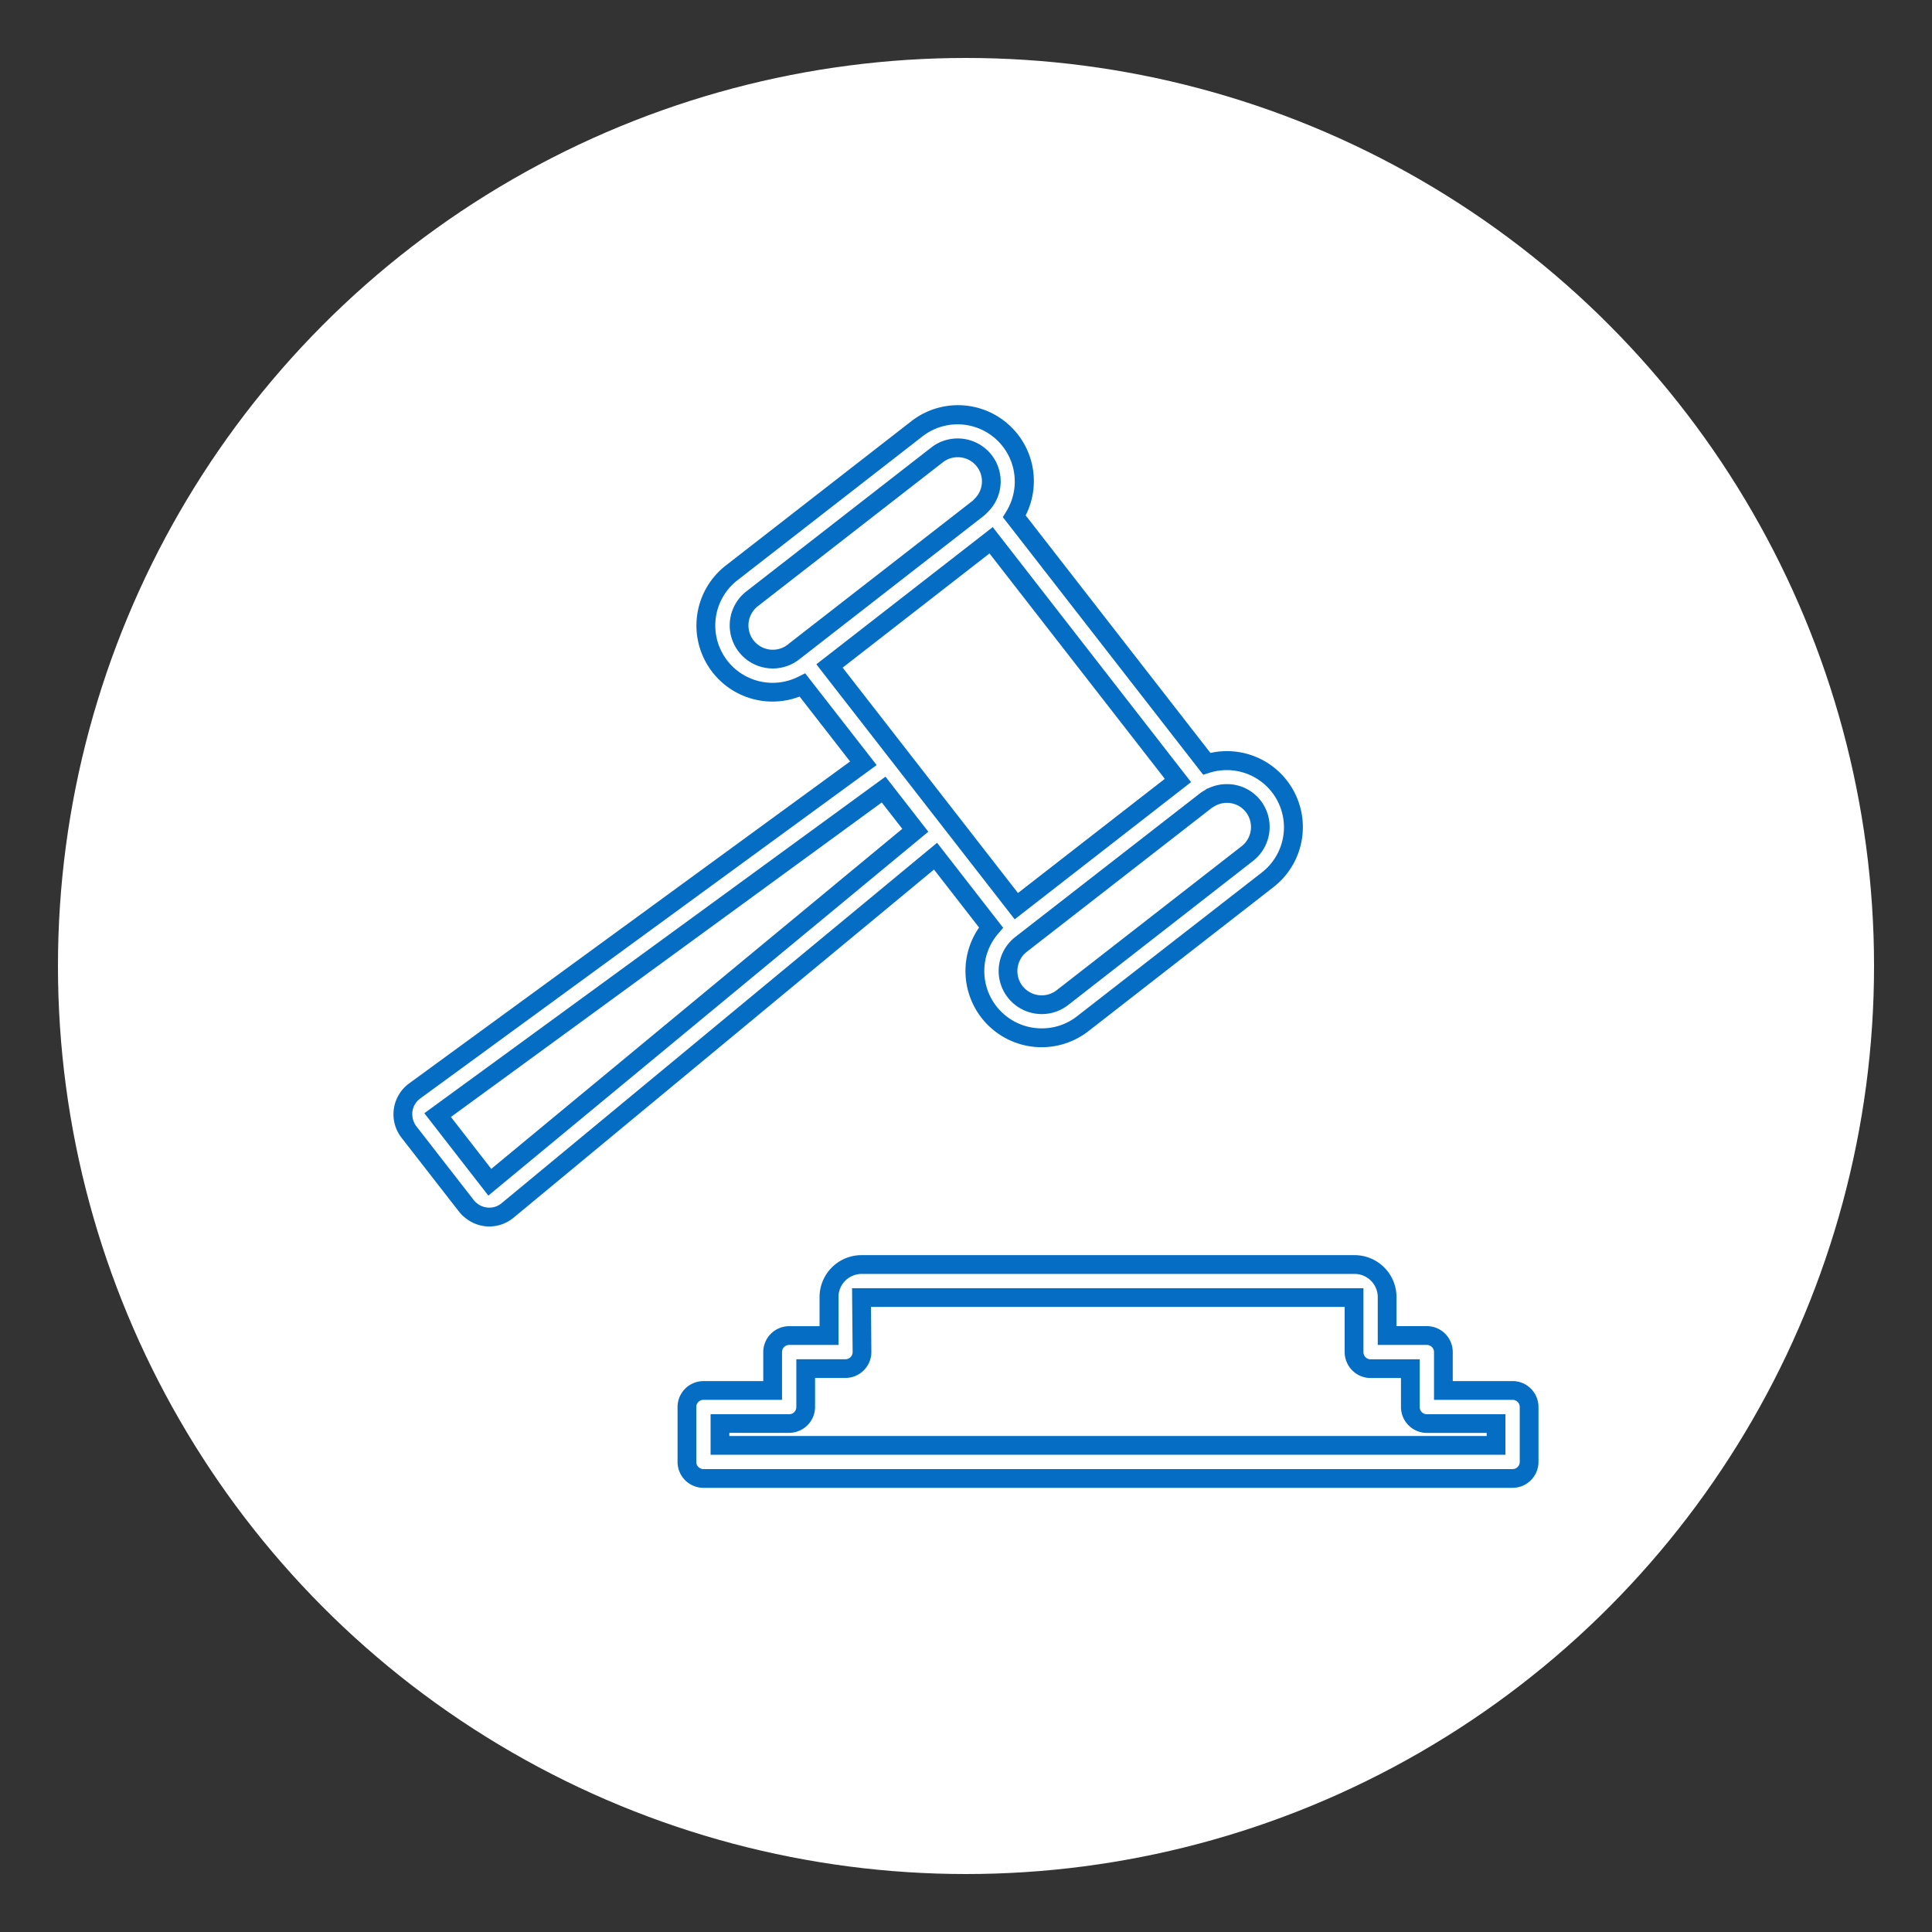 <svg xmlns="http://www.w3.org/2000/svg" viewBox="0 0 500 500"><rect x="0" y="0" width="500" height="500" fill="#333333" stroke="none"/><defs><style>.cls-1{fill:#fff;}.cls-2{fill:#056ec4;}</style></defs><g id="Layer_15" data-name="Layer 15"><circle class="cls-1" cx="250" cy="250" r="235"></circle><path class="cls-2" d="M391.46,385.05H182.05a6.71,6.71,0,0,1-6.7-6.71V364.13a6.7,6.7,0,0,1,6.7-6.7h15.48v-7.51a6.72,6.72,0,0,1,6.71-6.71h7.86V335.7A10.86,10.86,0,0,1,223,324.83H350.55a10.84,10.84,0,0,1,7.5,3l.24.24a10.78,10.78,0,0,1,3.12,7.62v7.51h7.86a6.71,6.71,0,0,1,6.7,6.71v7.51h15.49a6.71,6.71,0,0,1,6.7,6.7v14.21A6.72,6.72,0,0,1,391.46,385.05ZM182.05,362.28a1.85,1.85,0,0,0-1.85,1.85v14.21a1.86,1.86,0,0,0,1.85,1.86H391.46a1.86,1.86,0,0,0,1.85-1.86V364.13a1.85,1.85,0,0,0-1.85-1.85H371.12V349.92a1.85,1.85,0,0,0-1.85-1.85H356.56V335.7a6,6,0,0,0-1.69-4.18l-.08-.08a6,6,0,0,0-4.24-1.75H223a6.09,6.09,0,0,0-4.25,1.76A6,6,0,0,0,217,335.7v12.37H204.24a1.85,1.85,0,0,0-1.85,1.85v12.36ZM389.6,376.49H183.9V366h20.34a1.85,1.85,0,0,0,1.85-1.85V351.77h12.72a1.85,1.85,0,0,0,1.85-1.85l-.15-16.53,132.35,0v16.55a1.85,1.85,0,0,0,1.85,1.85h12.71v12.36a1.85,1.85,0,0,0,1.85,1.85H389.6Zm-200.85-4.85h196v-.8H369.27a6.71,6.71,0,0,1-6.7-6.71v-7.5h-7.86a6.72,6.72,0,0,1-6.71-6.71v-11.7l-122.59,0,.1,11.66a6.72,6.72,0,0,1-6.7,6.73h-7.87v7.5a6.72,6.72,0,0,1-6.7,6.71H188.75Z"></path><path class="cls-2" d="M126.6,317.41a9.59,9.59,0,0,1-1.07-.06,9.84,9.84,0,0,1-4.9-2,9.72,9.72,0,0,1-1.81-1.74L103.9,294.43a9.9,9.9,0,0,1,2-14.06L220,197.07l-13.06-16.8a19.68,19.68,0,0,1-19-34l47.87-37.23a19.64,19.64,0,0,1,29.63,24.34l47.82,61.48a19.66,19.66,0,0,1,16.32,34.72L281.7,266.85A19.72,19.72,0,0,1,254,263.4a19.77,19.77,0,0,1-.62-23.36l-11.66-15L132.91,315.14A9.88,9.88,0,0,1,126.6,317.41Zm81.78-143.16L226.88,198,108.74,284.3a5,5,0,0,0-2,3.36,4.63,4.63,0,0,0,0,1.28,5.08,5.08,0,0,0,1,2.52l14.9,19.16a5.31,5.31,0,0,0,.93.88,4.81,4.81,0,0,0,2.49,1,4.91,4.91,0,0,0,3.75-1.11l112.71-93.28,17.1,22-1.29,1.51a14.84,14.84,0,0,0,11.28,24.52,14.74,14.74,0,0,0,9.11-3.12l47.86-37.24A14.8,14.8,0,0,0,313,200l-1.61.51-51.86-66.68.88-1.43a14.8,14.8,0,0,0-21.68-19.46L190.9,150.13a14.83,14.83,0,0,0,15.71,25Zm-82,135.17L109.82,288.1,229.16,201l11.09,14.25Zm-9.68-20.35,10.44,13.43,106.37-88-5.31-6.82ZM269.6,262.44a11.15,11.15,0,0,1-6.86-19.94l47.88-37.24a7.42,7.42,0,0,1,.86-.56l.16-.09v0l.22-.15.61-.4h.12a11.28,11.28,0,0,1,4.9-1.13,11,11,0,0,1,8.77,4.26,11.16,11.16,0,0,1-2,15.64L276.44,260.1A11.09,11.09,0,0,1,269.6,262.44ZM313.75,209l-.16.1-47.87,37.24a6.31,6.31,0,0,0-1.1,8.83,6.32,6.32,0,0,0,8.84,1.1L321.33,219a6.3,6.3,0,0,0,1.1-8.83,6.16,6.16,0,0,0-4.93-2.39,6.31,6.31,0,0,0-3.17.86ZM262.6,237.92l-51.33-66,45.65-35.51,51.33,66Zm-44.52-65.14,45.37,58.33,38-29.55-45.37-58.33ZM200,173a11.15,11.15,0,0,1-6.86-19.94L241,115.82a11.09,11.09,0,0,1,6.83-2.35,10.49,10.49,0,0,1,1.42.09,11.11,11.11,0,0,1,6.52,18.83l-.32.32a8.39,8.39,0,0,1-.75.71l-47.86,37.23A11.15,11.15,0,0,1,200,173Zm47.84-54.67a6.17,6.17,0,0,0-3.84,1.32l-47.88,37.24a6.32,6.32,0,0,0-1.1,8.84,6.32,6.32,0,0,0,8.84,1.1l.63-.51,47.24-36.73a2,2,0,0,0,.2-.21l.38-.39a6.26,6.26,0,0,0-3.67-10.62A7.39,7.39,0,0,0,247.87,118.33Z"></path></g></svg>